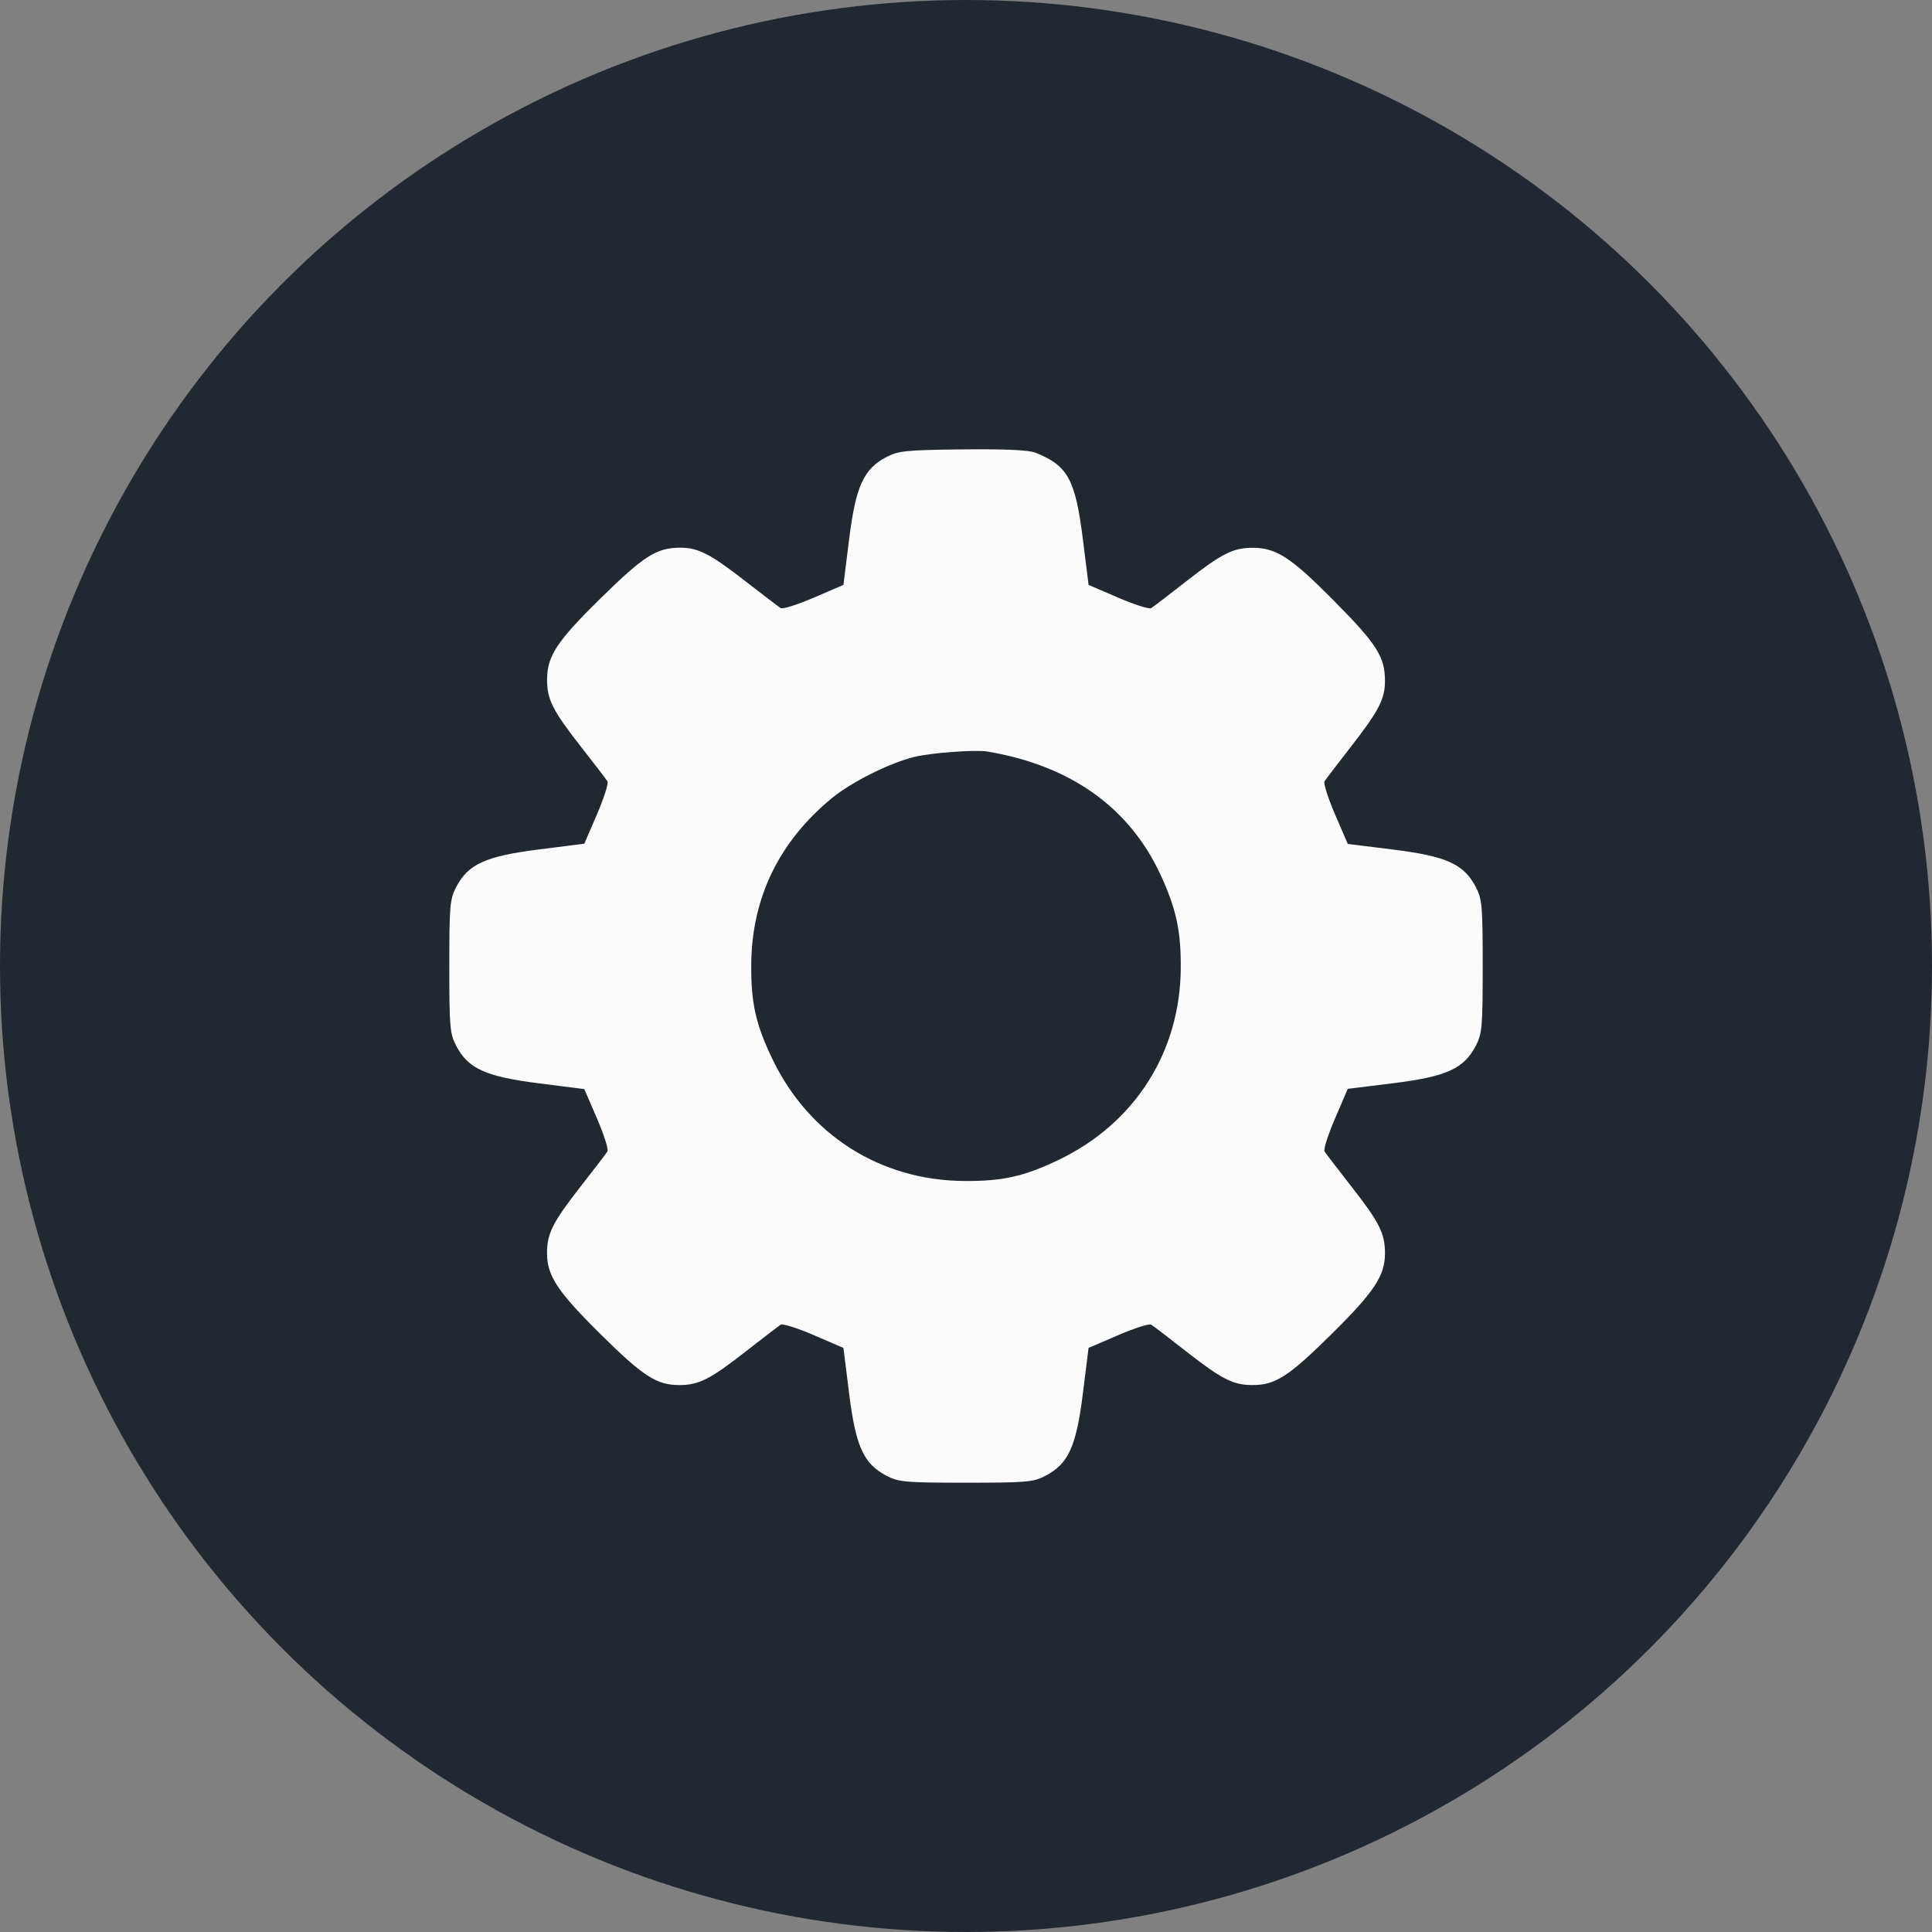 <svg width="43" height="43" viewBox="0 0 43 43" fill="none" xmlns="http://www.w3.org/2000/svg">
<rect x="0" y="0" width="43" height="43" fill="#808080" stroke="none"/>
<circle cx="21.5" cy="21.5" r="21.5" fill="#222831"/>
<path fill-rule="evenodd" clip-rule="evenodd" d="M23.048 10.076C23.768 10.365 23.935 10.671 24.102 12.008L24.228 13.018L24.885 13.301C25.246 13.456 25.578 13.562 25.622 13.535C25.666 13.508 26.017 13.24 26.402 12.938C27.201 12.314 27.448 12.19 27.893 12.192C28.41 12.195 28.743 12.414 29.698 13.38C30.646 14.338 30.825 14.621 30.825 15.156C30.825 15.561 30.686 15.826 30.046 16.647C29.761 17.012 29.506 17.346 29.479 17.39C29.453 17.434 29.558 17.765 29.714 18.127L29.997 18.783L31.015 18.91C32.194 19.057 32.58 19.232 32.846 19.741C32.987 20.011 33 20.157 33 21.509C33 22.86 32.987 23.006 32.846 23.277C32.58 23.786 32.194 23.961 31.015 24.108L29.997 24.234L29.714 24.891C29.558 25.252 29.453 25.584 29.48 25.627C29.507 25.671 29.775 26.022 30.077 26.407C30.699 27.202 30.825 27.452 30.825 27.892C30.825 28.395 30.59 28.75 29.624 29.704C28.677 30.639 28.385 30.827 27.877 30.827C27.448 30.827 27.193 30.698 26.402 30.079C26.017 29.778 25.666 29.509 25.622 29.482C25.578 29.456 25.246 29.561 24.885 29.717L24.228 30L24.101 31.016C23.954 32.195 23.779 32.58 23.269 32.846C22.999 32.987 22.852 33 21.5 33C20.148 33 20.001 32.987 19.731 32.846C19.221 32.58 19.046 32.195 18.899 31.016L18.772 30L18.115 29.717C17.754 29.561 17.422 29.456 17.378 29.482C17.334 29.509 16.983 29.778 16.598 30.079C15.807 30.698 15.552 30.827 15.123 30.827C14.615 30.827 14.322 30.639 13.376 29.704C12.41 28.75 12.175 28.395 12.175 27.892C12.175 27.452 12.301 27.202 12.923 26.407C13.225 26.022 13.493 25.671 13.52 25.627C13.547 25.584 13.442 25.253 13.287 24.893L13.005 24.24L11.986 24.11C10.806 23.96 10.42 23.785 10.154 23.277C10.013 23.006 10 22.86 10 21.509C10 20.157 10.013 20.011 10.154 19.741C10.42 19.233 10.806 19.057 11.986 18.907L13.005 18.778L13.287 18.124C13.442 17.764 13.547 17.434 13.52 17.39C13.493 17.346 13.225 16.995 12.923 16.61C12.298 15.812 12.174 15.565 12.176 15.121C12.179 14.599 12.395 14.272 13.368 13.316C14.33 12.371 14.614 12.19 15.142 12.19C15.547 12.19 15.813 12.329 16.635 12.97C17 13.254 17.334 13.509 17.378 13.535C17.422 13.562 17.754 13.456 18.115 13.301L18.772 13.018L18.899 12.001C19.046 10.823 19.221 10.437 19.731 10.171C19.996 10.033 20.166 10.016 21.426 10.002C22.379 9.992 22.898 10.016 23.048 10.076ZM20.357 16.845C19.811 16.976 18.96 17.4 18.521 17.759C17.34 18.727 16.729 19.985 16.72 21.472C16.714 22.325 16.821 22.802 17.191 23.571C18.005 25.265 19.593 26.273 21.463 26.285C22.317 26.291 22.794 26.184 23.564 25.814C25.259 25.001 26.268 23.415 26.28 21.546C26.285 20.726 26.181 20.237 25.843 19.497C25.15 17.98 23.839 17.041 21.979 16.727C21.713 16.682 20.745 16.753 20.357 16.845Z" fill="#FBFBFB"/>
</svg>

